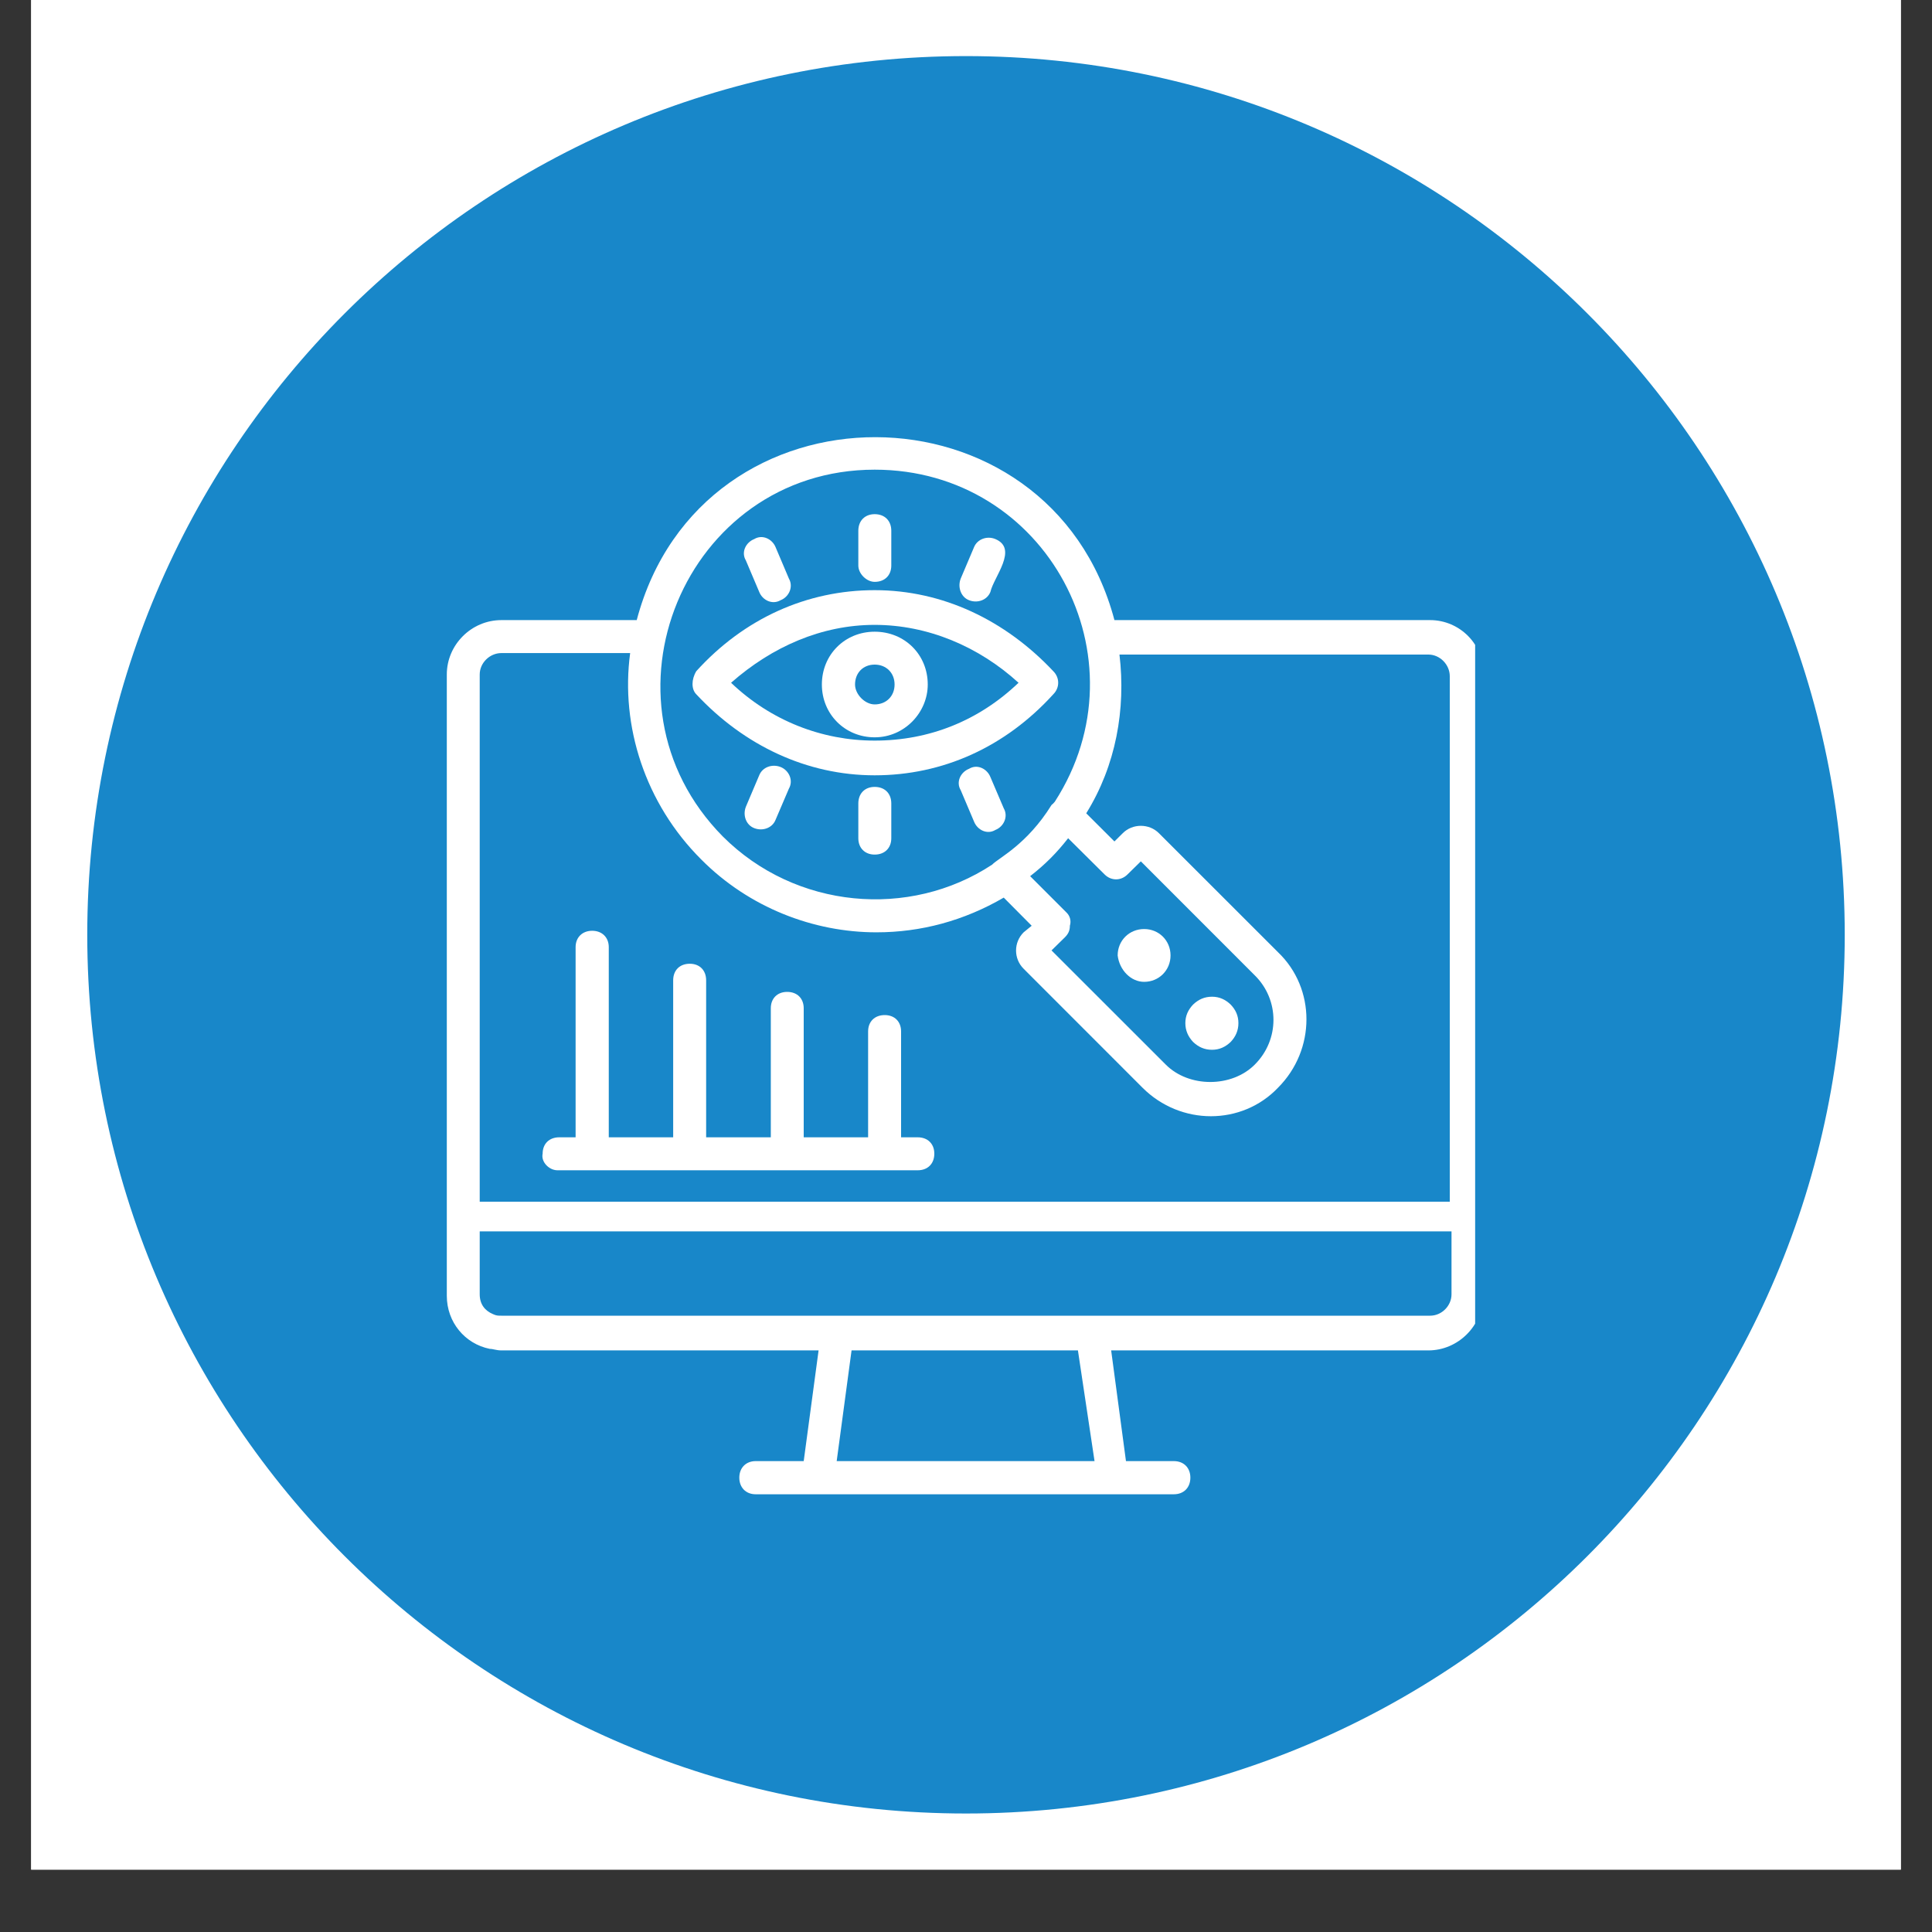<svg xmlns="http://www.w3.org/2000/svg" xmlns:xlink="http://www.w3.org/1999/xlink" width="40" zoomAndPan="magnify" viewBox="0 0 30 30" height="40" preserveAspectRatio="xMidYMid meet" version="1.0"><rect x="0" y="0" width="30" height="30" fill="#333333" stroke="none"/><defs><clipPath id="8339425588"><path d="M 0.484 0 L 29.516 0 L 29.516 29.031 L 0.484 29.031 Z M 0.484 0 " clip-rule="nonzero"/></clipPath><clipPath id="928314216e"><path d="M 1.355 0.871 L 28.645 0.871 L 28.645 28.16 L 1.355 28.16 Z M 1.355 0.871 " clip-rule="nonzero"/></clipPath><clipPath id="472c5ab021"><path d="M 15 0.871 C 7.465 0.871 1.355 6.98 1.355 14.516 C 1.355 22.051 7.465 28.16 15 28.16 C 22.535 28.16 28.645 22.051 28.645 14.516 C 28.645 6.98 22.535 0.871 15 0.871 Z M 15 0.871 " clip-rule="nonzero"/></clipPath><clipPath id="865e33d620"><path d="M 6.938 6 L 22.906 6 L 22.906 23.23 L 6.938 23.23 Z M 6.938 6 " clip-rule="nonzero"/></clipPath></defs><g clip-path="url(#8339425588)"><path fill="#ffffff" d="M 0.484 0 L 29.516 0 L 29.516 29.031 L 0.484 29.031 Z M 0.484 0 " fill-opacity="1" fill-rule="nonzero"/><path fill="#ffffff" d="M 0.484 0 L 29.516 0 L 29.516 29.031 L 0.484 29.031 Z M 0.484 0 " fill-opacity="1" fill-rule="nonzero"/></g><g clip-path="url(#928314216e)"><g clip-path="url(#472c5ab021)"><path fill="#1887c9" d="M 1.355 0.871 L 28.645 0.871 L 28.645 28.16 L 1.355 28.16 Z M 1.355 0.871 " fill-opacity="1" fill-rule="nonzero"/></g></g><g clip-path="url(#865e33d620)"><path fill="#ffffff" d="M 22.207 9.629 L 17.305 9.629 C 16.305 5.855 10.891 5.828 9.887 9.629 L 7.785 9.629 C 7.32 9.629 6.938 10.012 6.938 10.473 L 6.938 20.121 C 6.938 20.531 7.219 20.867 7.605 20.945 C 7.656 20.945 7.707 20.969 7.785 20.969 L 12.711 20.969 L 12.48 22.688 L 11.734 22.688 C 11.582 22.688 11.48 22.793 11.48 22.945 C 11.48 23.098 11.582 23.203 11.734 23.203 L 18.227 23.203 C 18.383 23.203 18.484 23.098 18.484 22.945 C 18.484 22.793 18.383 22.688 18.227 22.688 L 17.484 22.688 L 17.254 20.969 L 22.18 20.969 C 22.641 20.969 23.027 20.586 23.027 20.121 L 23.027 10.473 C 23.051 10.012 22.668 9.629 22.207 9.629 Z M 7.449 20.098 L 7.449 19.121 L 22.539 19.121 L 22.539 20.098 C 22.539 20.277 22.387 20.43 22.207 20.43 L 17.023 20.43 C 16.996 20.43 16.996 20.43 16.973 20.43 L 13.02 20.43 C 12.992 20.43 12.992 20.43 12.969 20.43 L 7.785 20.43 C 7.734 20.43 7.707 20.43 7.656 20.406 C 7.527 20.352 7.449 20.25 7.449 20.098 Z M 13.582 7.293 C 16.254 7.293 17.816 10.219 16.379 12.449 C 16.355 12.477 16.355 12.477 16.328 12.5 C 15.945 13.117 15.508 13.32 15.406 13.426 C 14.121 14.273 12.352 14.117 11.223 12.988 C 9.145 10.883 10.633 7.293 13.582 7.293 Z M 16.559 14.168 L 15.996 13.605 C 16.227 13.426 16.406 13.246 16.586 13.016 L 17.152 13.578 C 17.254 13.68 17.406 13.68 17.508 13.578 L 17.715 13.375 L 19.484 15.145 C 19.871 15.527 19.871 16.145 19.484 16.531 C 19.125 16.891 18.461 16.891 18.102 16.531 L 16.328 14.758 L 16.535 14.555 C 16.586 14.504 16.613 14.453 16.613 14.375 C 16.637 14.297 16.613 14.219 16.559 14.168 Z M 7.785 10.141 L 9.785 10.141 C 9.633 11.27 10.016 12.477 10.891 13.348 C 11.633 14.094 12.633 14.477 13.609 14.477 C 14.301 14.477 14.969 14.297 15.586 13.938 L 16.02 14.375 L 15.895 14.477 C 15.738 14.633 15.738 14.887 15.895 15.043 L 17.742 16.891 C 18.332 17.48 19.281 17.48 19.844 16.891 C 20.434 16.301 20.434 15.348 19.844 14.785 L 17.996 12.938 C 17.844 12.785 17.586 12.785 17.434 12.938 L 17.305 13.066 L 16.867 12.629 C 17.328 11.887 17.484 11.012 17.383 10.164 L 22.18 10.164 C 22.359 10.164 22.512 10.32 22.512 10.5 L 22.512 18.66 L 7.449 18.66 L 7.449 10.473 C 7.449 10.293 7.605 10.141 7.785 10.141 Z M 16.996 22.688 L 12.992 22.688 L 13.223 20.969 L 16.738 20.969 Z M 16.996 22.688 " fill-opacity="1" fill-rule="nonzero"/></g><path fill="#ffffff" d="M 10.812 10.781 C 11.555 11.578 12.531 12.039 13.582 12.039 C 14.637 12.039 15.609 11.602 16.355 10.781 C 16.457 10.68 16.457 10.523 16.355 10.422 C 15.609 9.629 14.637 9.164 13.582 9.164 C 12.531 9.164 11.555 9.602 10.812 10.422 C 10.734 10.551 10.734 10.703 10.812 10.781 Z M 13.582 9.703 C 14.406 9.703 15.199 10.039 15.816 10.602 C 15.199 11.191 14.43 11.5 13.582 11.5 C 12.762 11.5 11.969 11.191 11.352 10.602 C 11.992 10.039 12.762 9.703 13.582 9.703 Z M 13.582 9.703 " fill-opacity="1" fill-rule="nonzero"/><path fill="#ffffff" d="M 11.789 9.191 C 11.84 9.32 11.992 9.395 12.121 9.32 C 12.25 9.27 12.324 9.113 12.25 8.984 L 12.043 8.496 C 11.992 8.371 11.84 8.293 11.711 8.371 C 11.582 8.422 11.504 8.574 11.582 8.703 Z M 11.789 9.191 " fill-opacity="1" fill-rule="nonzero"/><path fill="#ffffff" d="M 13.582 9.035 C 13.738 9.035 13.84 8.934 13.84 8.781 L 13.84 8.242 C 13.84 8.086 13.738 7.984 13.582 7.984 C 13.43 7.984 13.328 8.086 13.328 8.242 L 13.328 8.781 C 13.328 8.91 13.457 9.035 13.582 9.035 Z M 13.582 9.035 " fill-opacity="1" fill-rule="nonzero"/><path fill="#ffffff" d="M 15.047 9.32 C 15.176 9.371 15.328 9.32 15.379 9.191 C 15.43 8.961 15.816 8.523 15.457 8.371 C 15.328 8.316 15.176 8.371 15.125 8.496 L 14.918 8.984 C 14.867 9.113 14.918 9.27 15.047 9.32 Z M 15.047 9.32 " fill-opacity="1" fill-rule="nonzero"/><path fill="#ffffff" d="M 15.379 12.066 C 15.328 11.938 15.176 11.859 15.047 11.938 C 14.918 11.988 14.84 12.141 14.918 12.27 L 15.125 12.758 C 15.176 12.887 15.328 12.965 15.457 12.887 C 15.586 12.836 15.66 12.68 15.586 12.551 Z M 15.379 12.066 " fill-opacity="1" fill-rule="nonzero"/><path fill="#ffffff" d="M 13.582 12.219 C 13.43 12.219 13.328 12.32 13.328 12.477 L 13.328 13.016 C 13.328 13.168 13.43 13.27 13.582 13.27 C 13.738 13.27 13.84 13.168 13.84 13.016 L 13.84 12.477 C 13.84 12.32 13.738 12.219 13.582 12.219 Z M 13.582 12.219 " fill-opacity="1" fill-rule="nonzero"/><path fill="#ffffff" d="M 12.121 11.91 C 11.992 11.859 11.84 11.91 11.789 12.039 L 11.582 12.527 C 11.531 12.656 11.582 12.809 11.711 12.859 C 11.84 12.91 11.992 12.859 12.043 12.73 L 12.25 12.246 C 12.324 12.117 12.25 11.961 12.121 11.91 Z M 12.121 11.91 " fill-opacity="1" fill-rule="nonzero"/><path fill="#ffffff" d="M 14.406 10.629 C 14.406 10.164 14.047 9.809 13.582 9.809 C 13.121 9.809 12.762 10.164 12.762 10.629 C 12.762 11.09 13.121 11.449 13.582 11.449 C 14.047 11.449 14.406 11.062 14.406 10.629 Z M 13.277 10.629 C 13.277 10.449 13.402 10.32 13.582 10.32 C 13.762 10.32 13.891 10.449 13.891 10.629 C 13.891 10.809 13.762 10.938 13.582 10.938 C 13.43 10.938 13.277 10.781 13.277 10.629 Z M 13.277 10.629 " fill-opacity="1" fill-rule="nonzero"/><path fill="#ffffff" d="M 8.656 18.172 L 14.25 18.172 C 14.406 18.172 14.508 18.07 14.508 17.914 C 14.508 17.762 14.406 17.66 14.25 17.66 L 13.992 17.66 L 13.992 16.016 C 13.992 15.863 13.891 15.762 13.738 15.762 C 13.582 15.762 13.48 15.863 13.48 16.016 L 13.48 17.66 L 12.48 17.66 L 12.48 15.656 C 12.48 15.504 12.379 15.402 12.223 15.402 C 12.07 15.402 11.969 15.504 11.969 15.656 L 11.969 17.66 L 10.965 17.66 L 10.965 15.223 C 10.965 15.066 10.863 14.965 10.711 14.965 C 10.555 14.965 10.453 15.066 10.453 15.223 L 10.453 17.66 L 9.453 17.66 L 9.453 14.707 C 9.453 14.555 9.348 14.453 9.195 14.453 C 9.043 14.453 8.938 14.555 8.938 14.707 L 8.938 17.66 L 8.684 17.66 C 8.527 17.66 8.426 17.762 8.426 17.914 C 8.398 18.043 8.527 18.172 8.656 18.172 Z M 8.656 18.172 " fill-opacity="1" fill-rule="nonzero"/><path fill="#ffffff" d="M 19.23 15.887 C 19.23 16 19.188 16.098 19.109 16.18 C 19.027 16.258 18.934 16.301 18.82 16.301 C 18.703 16.301 18.609 16.258 18.527 16.18 C 18.449 16.098 18.406 16 18.406 15.887 C 18.406 15.773 18.449 15.68 18.527 15.598 C 18.609 15.52 18.703 15.477 18.82 15.477 C 18.934 15.477 19.027 15.52 19.109 15.598 C 19.188 15.68 19.23 15.773 19.23 15.887 Z M 19.23 15.887 " fill-opacity="1" fill-rule="nonzero"/><path fill="#ffffff" d="M 17.766 15.246 C 17.996 15.246 18.176 15.066 18.176 14.836 C 18.176 14.605 17.996 14.426 17.766 14.426 C 17.535 14.426 17.355 14.605 17.355 14.836 C 17.383 15.066 17.562 15.246 17.766 15.246 Z M 17.766 15.246 " fill-opacity="1" fill-rule="nonzero"/></svg>